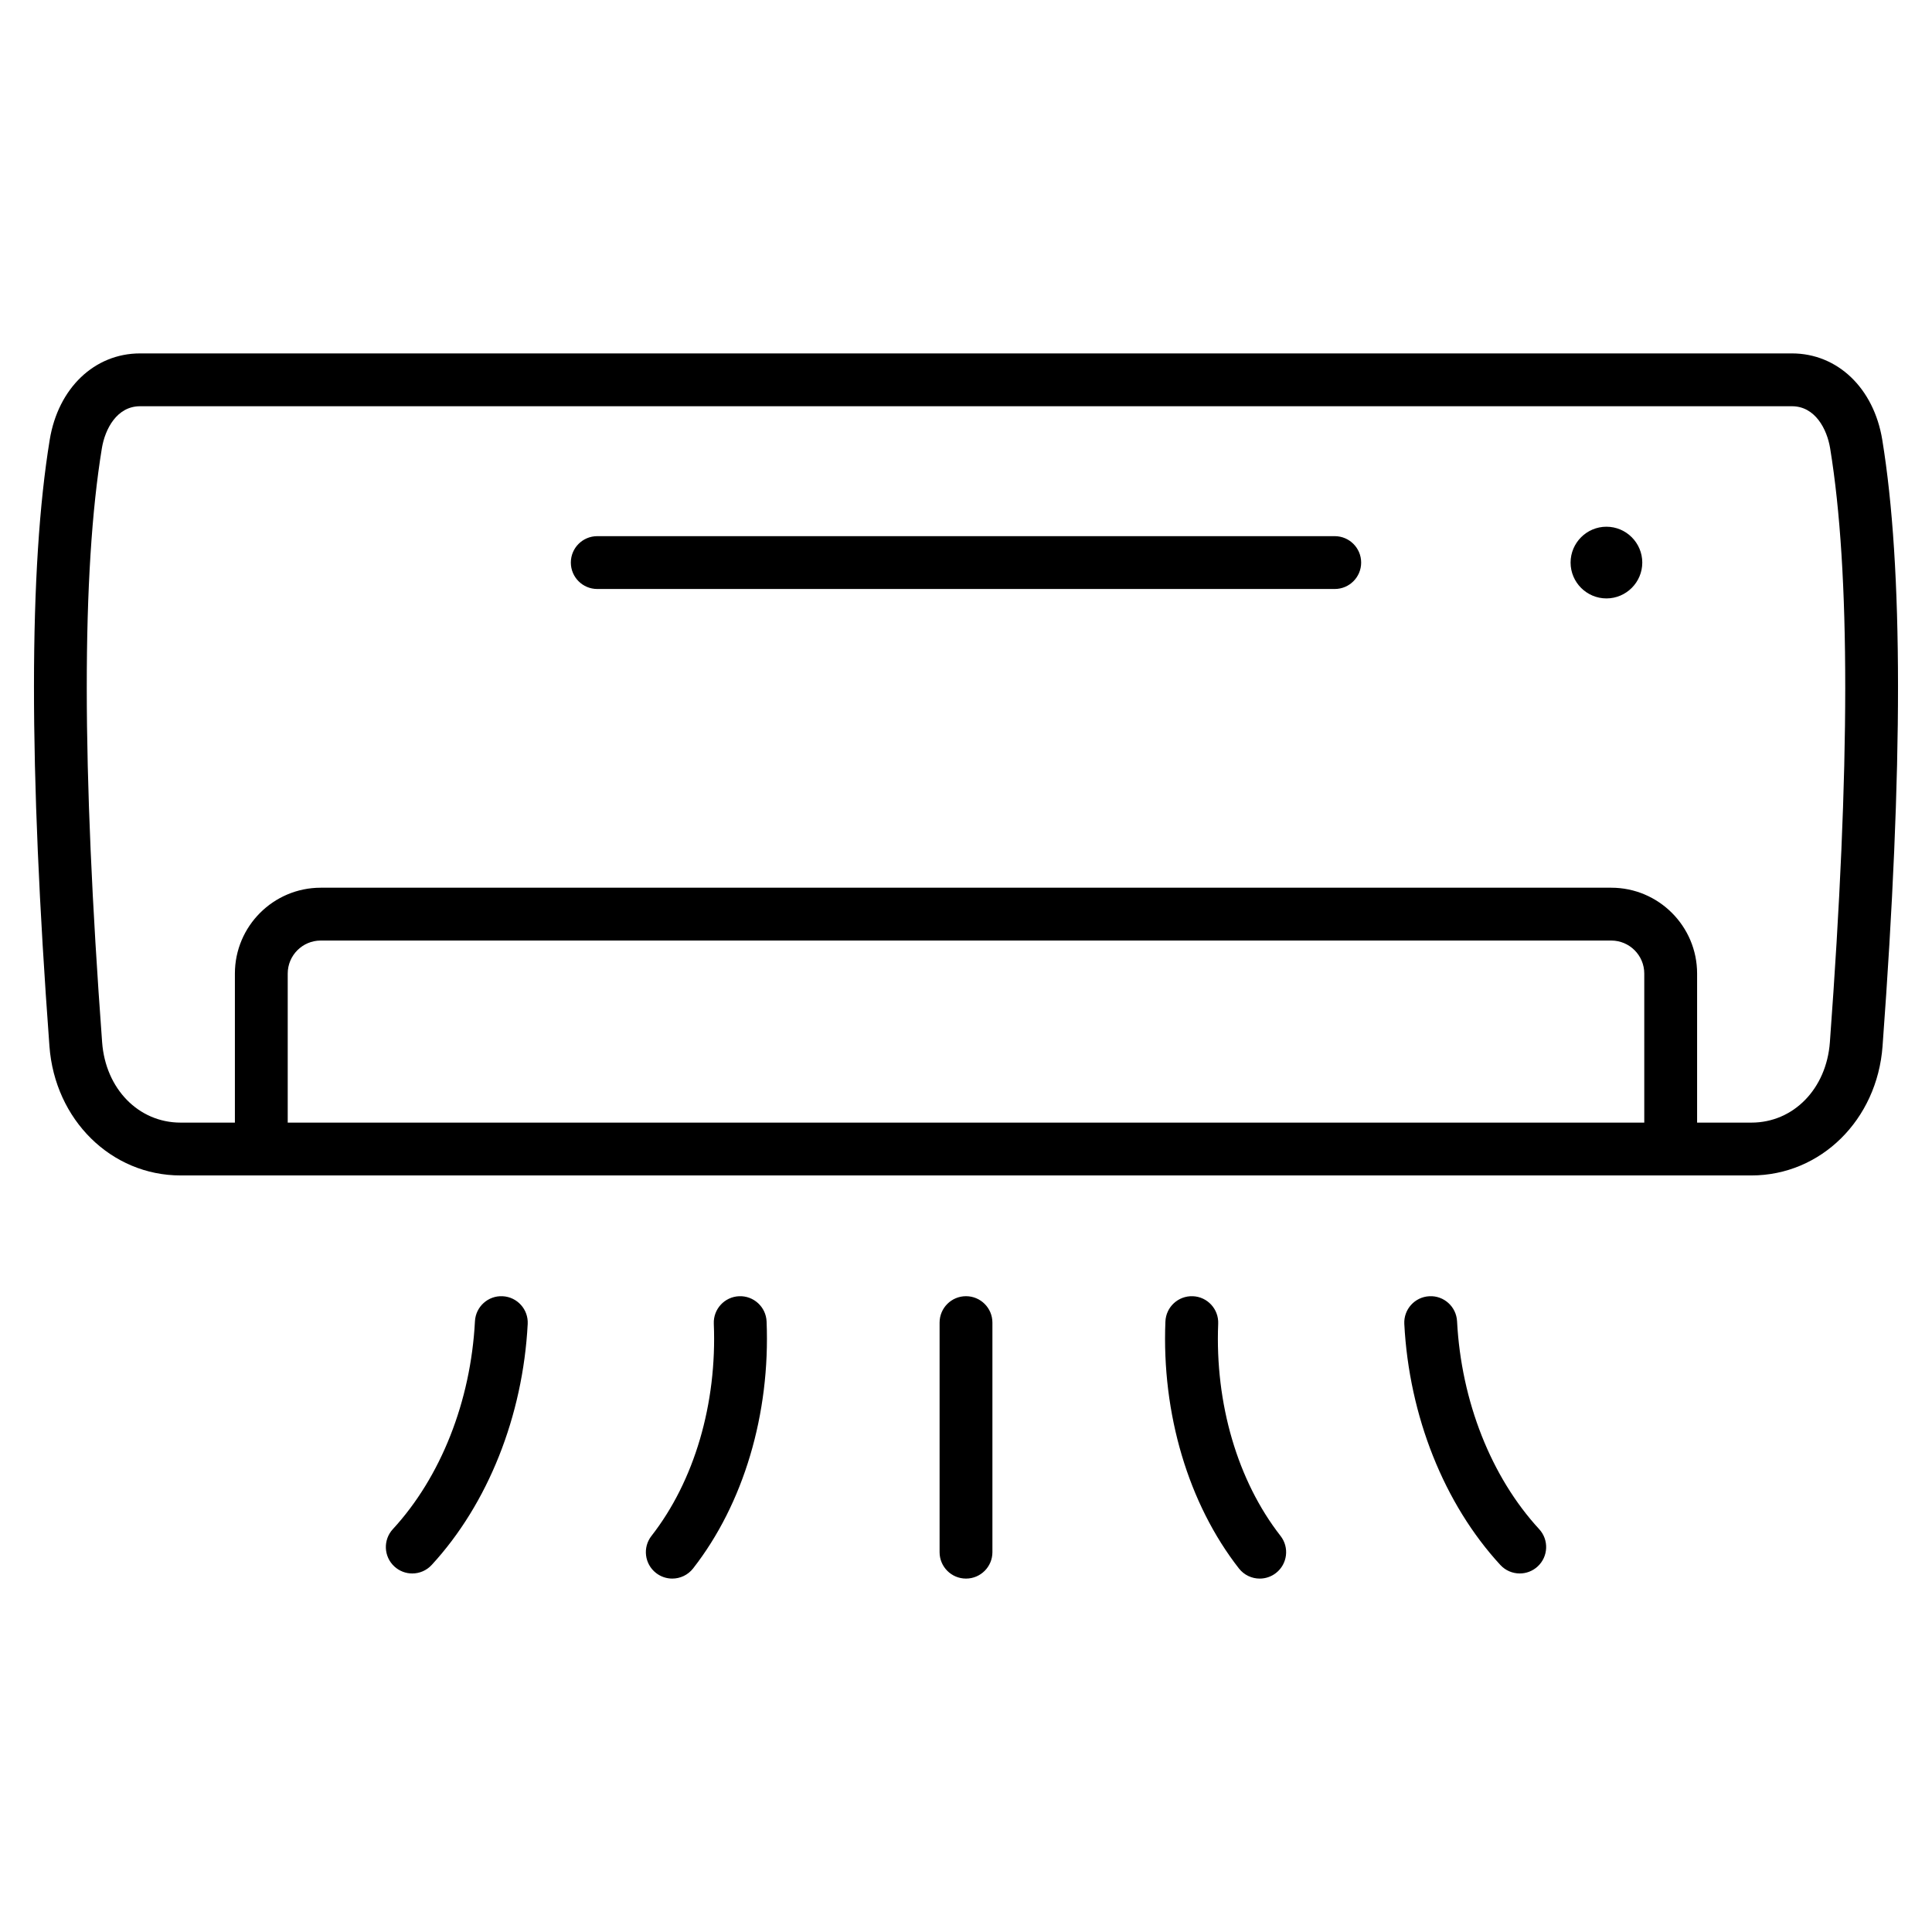 <svg xmlns="http://www.w3.org/2000/svg" id="Layer_1" height="512" viewBox="0 0 512 512" width="512"><path clip-rule="evenodd" d="m360.722 149.088c0 3.866-3.134 7-7 7h-195.443c-3.866 0-7-3.134-7-7s3.134-7 7-7h195.442c3.867 0 7.001 3.134 7.001 7zm138.175 128.158c-1.438 19.53-16.38 34.259-34.754 34.259h-416.286c-18.375 0-33.316-14.729-34.756-34.26-5.484-74.224-5.461-126.782.073-160.679 2.235-13.702 11.857-22.908 23.944-22.908h437.762c12.085 0 21.708 9.206 23.944 22.908 5.535 33.897 5.559 86.455.073 160.68zm-63.147-19.241c0-4.825-3.925-8.75-8.75-8.75h-342c-4.825 0-8.75 3.925-8.75 8.75v39.5h359.5zm49.259-139.183c-.841-5.15-3.998-11.164-10.128-11.164h-437.762c-6.131 0-9.287 6.014-10.128 11.163-5.354 32.797-5.33 84.28.073 157.394.908 12.337 9.653 21.29 20.793 21.29h14.393v-39.5c0-12.544 10.206-22.75 22.75-22.75h342c12.544 0 22.75 10.206 22.75 22.75v39.5h14.394c11.139 0 19.884-8.953 20.792-21.289 5.403-73.114 5.427-124.598.073-157.394zm-229.009 224.683c-3.866 0-7 3.134-7 7v60.837c0 3.866 3.134 7 7 7s7-3.134 7-7v-60.837c0-3.866-3.134-7-7-7zm-60.126.006c-3.862.158-6.865 3.419-6.707 7.281.869 21.188-5.152 41.687-16.521 56.241-2.38 3.046-1.839 7.445 1.208 9.825 1.279.999 2.797 1.483 4.304 1.483 2.081 0 4.141-.924 5.521-2.691 13.381-17.13 20.479-40.979 19.476-65.433-.158-3.862-3.425-6.859-7.281-6.706zm-62.653.004c-3.855-.21-7.154 2.766-7.354 6.626-1.105 21.208-9.037 41.291-21.761 55.101-2.62 2.843-2.439 7.271.404 9.891 1.346 1.24 3.046 1.853 4.741 1.853 1.888 0 3.77-.759 5.149-2.257 14.899-16.169 24.175-39.444 25.446-63.858.202-3.862-2.765-7.155-6.625-7.356zm189.613 7.277c.158-3.862-2.845-7.123-6.707-7.281-3.872-.154-7.123 2.845-7.281 6.707-1.004 24.452 6.096 48.302 19.477 65.433 1.381 1.768 3.44 2.691 5.521 2.691 1.507 0 3.024-.484 4.304-1.483 3.047-2.38 3.588-6.779 1.208-9.825-11.37-14.556-17.391-35.055-16.522-56.242zm63.301-.651c-.201-3.861-3.497-6.835-7.354-6.626-3.861.201-6.827 3.494-6.626 7.354 1.272 24.414 10.548 47.689 25.446 63.858 1.38 1.498 3.262 2.257 5.149 2.257 1.695 0 3.396-.612 4.741-1.853 2.843-2.619 3.024-7.048.404-9.891-12.722-13.807-20.654-33.891-21.76-55.099zm39.587-210.554c-5.232 0-9.5 4.268-9.5 9.5 0 5.233 4.268 9.5 9.5 9.5 5.233 0 9.5-4.268 9.5-9.5s-4.267-9.5-9.5-9.5z" fill-rule="evenodd"></path></svg>
